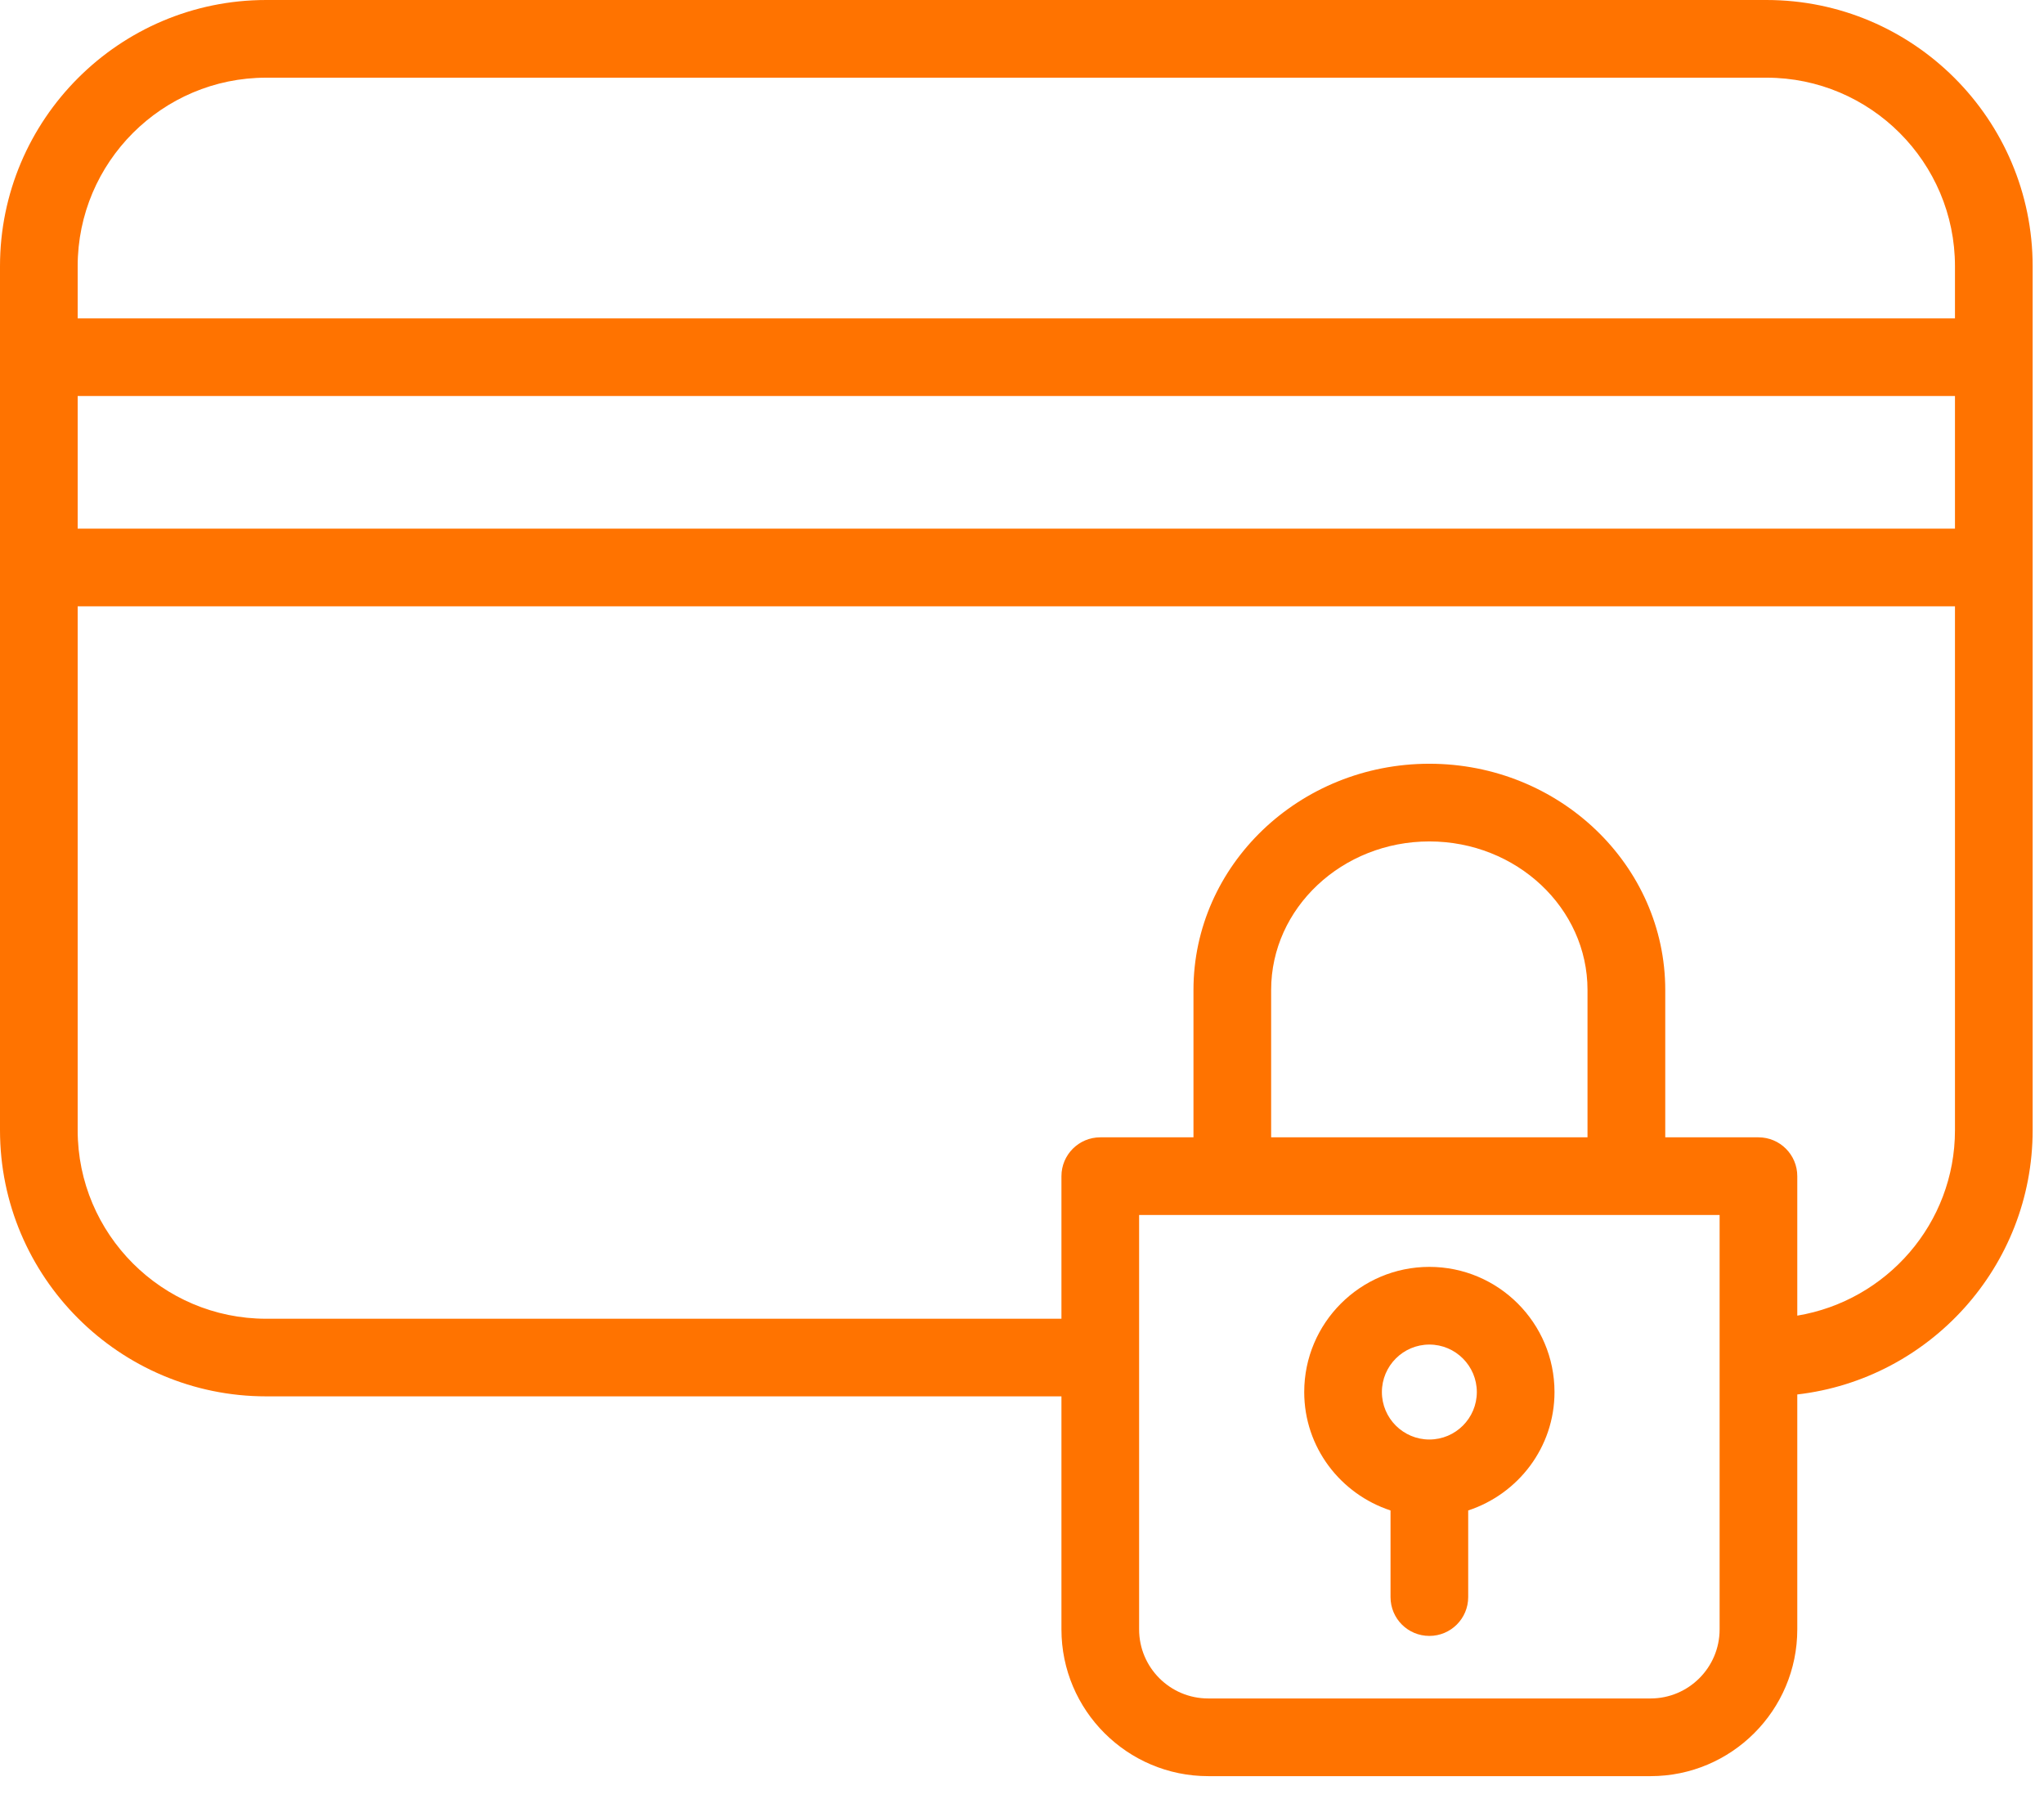<svg width="27" height="24" viewBox="0 0 27 24" fill="none" xmlns="http://www.w3.org/2000/svg">
<path d="M23.334 0H3.516C1.577 0 0 1.577 0 3.516V14.927C0 16.865 1.577 18.442 3.516 18.442H14.021V21.52C14.021 22.589 14.891 23.458 15.96 23.458H21.803C22.872 23.458 23.741 22.589 23.741 21.52V18.417C25.488 18.215 26.85 16.728 26.85 14.927V3.516C26.85 1.577 25.273 0 23.334 0ZM22.715 21.52C22.715 22.023 22.306 22.432 21.803 22.432H15.959C15.456 22.432 15.047 22.023 15.047 21.52V16.047H22.715V21.52H22.715ZM16.791 15.021V13.074C16.791 11.993 17.729 11.113 18.881 11.113C20.033 11.113 20.97 11.993 20.97 13.074V15.021H16.791ZM25.824 14.927C25.824 16.16 24.92 17.18 23.741 17.376V15.534C23.741 15.251 23.512 15.021 23.228 15.021H21.997V13.075C21.997 11.427 20.599 10.087 18.881 10.087C17.163 10.087 15.765 11.427 15.765 13.075V15.021H14.534C14.251 15.021 14.021 15.251 14.021 15.534V17.417H3.516C2.143 17.417 1.026 16.3 1.026 14.927V8.008H25.824V14.927ZM25.824 6.982H1.026V5.23H25.824V6.982H25.824ZM25.824 4.205H1.026V3.516C1.026 2.143 2.143 1.026 3.516 1.026H23.335C24.707 1.026 25.824 2.143 25.824 3.516V4.205Z" fill="#FF7300"/>
<path d="M18.368 19.949V21.093C18.368 21.377 18.597 21.606 18.881 21.606C19.164 21.606 19.394 21.377 19.394 21.093V19.949C20.053 19.732 20.534 19.117 20.534 18.385C20.534 17.473 19.793 16.732 18.881 16.732C17.969 16.732 17.228 17.473 17.228 18.385C17.228 19.117 17.708 19.732 18.368 19.949ZM18.881 17.758C19.227 17.758 19.508 18.04 19.508 18.385C19.508 18.731 19.227 19.012 18.881 19.012C18.535 19.012 18.254 18.731 18.254 18.385C18.254 18.04 18.535 17.758 18.881 17.758Z" fill="#FF7300"/>
</svg>
